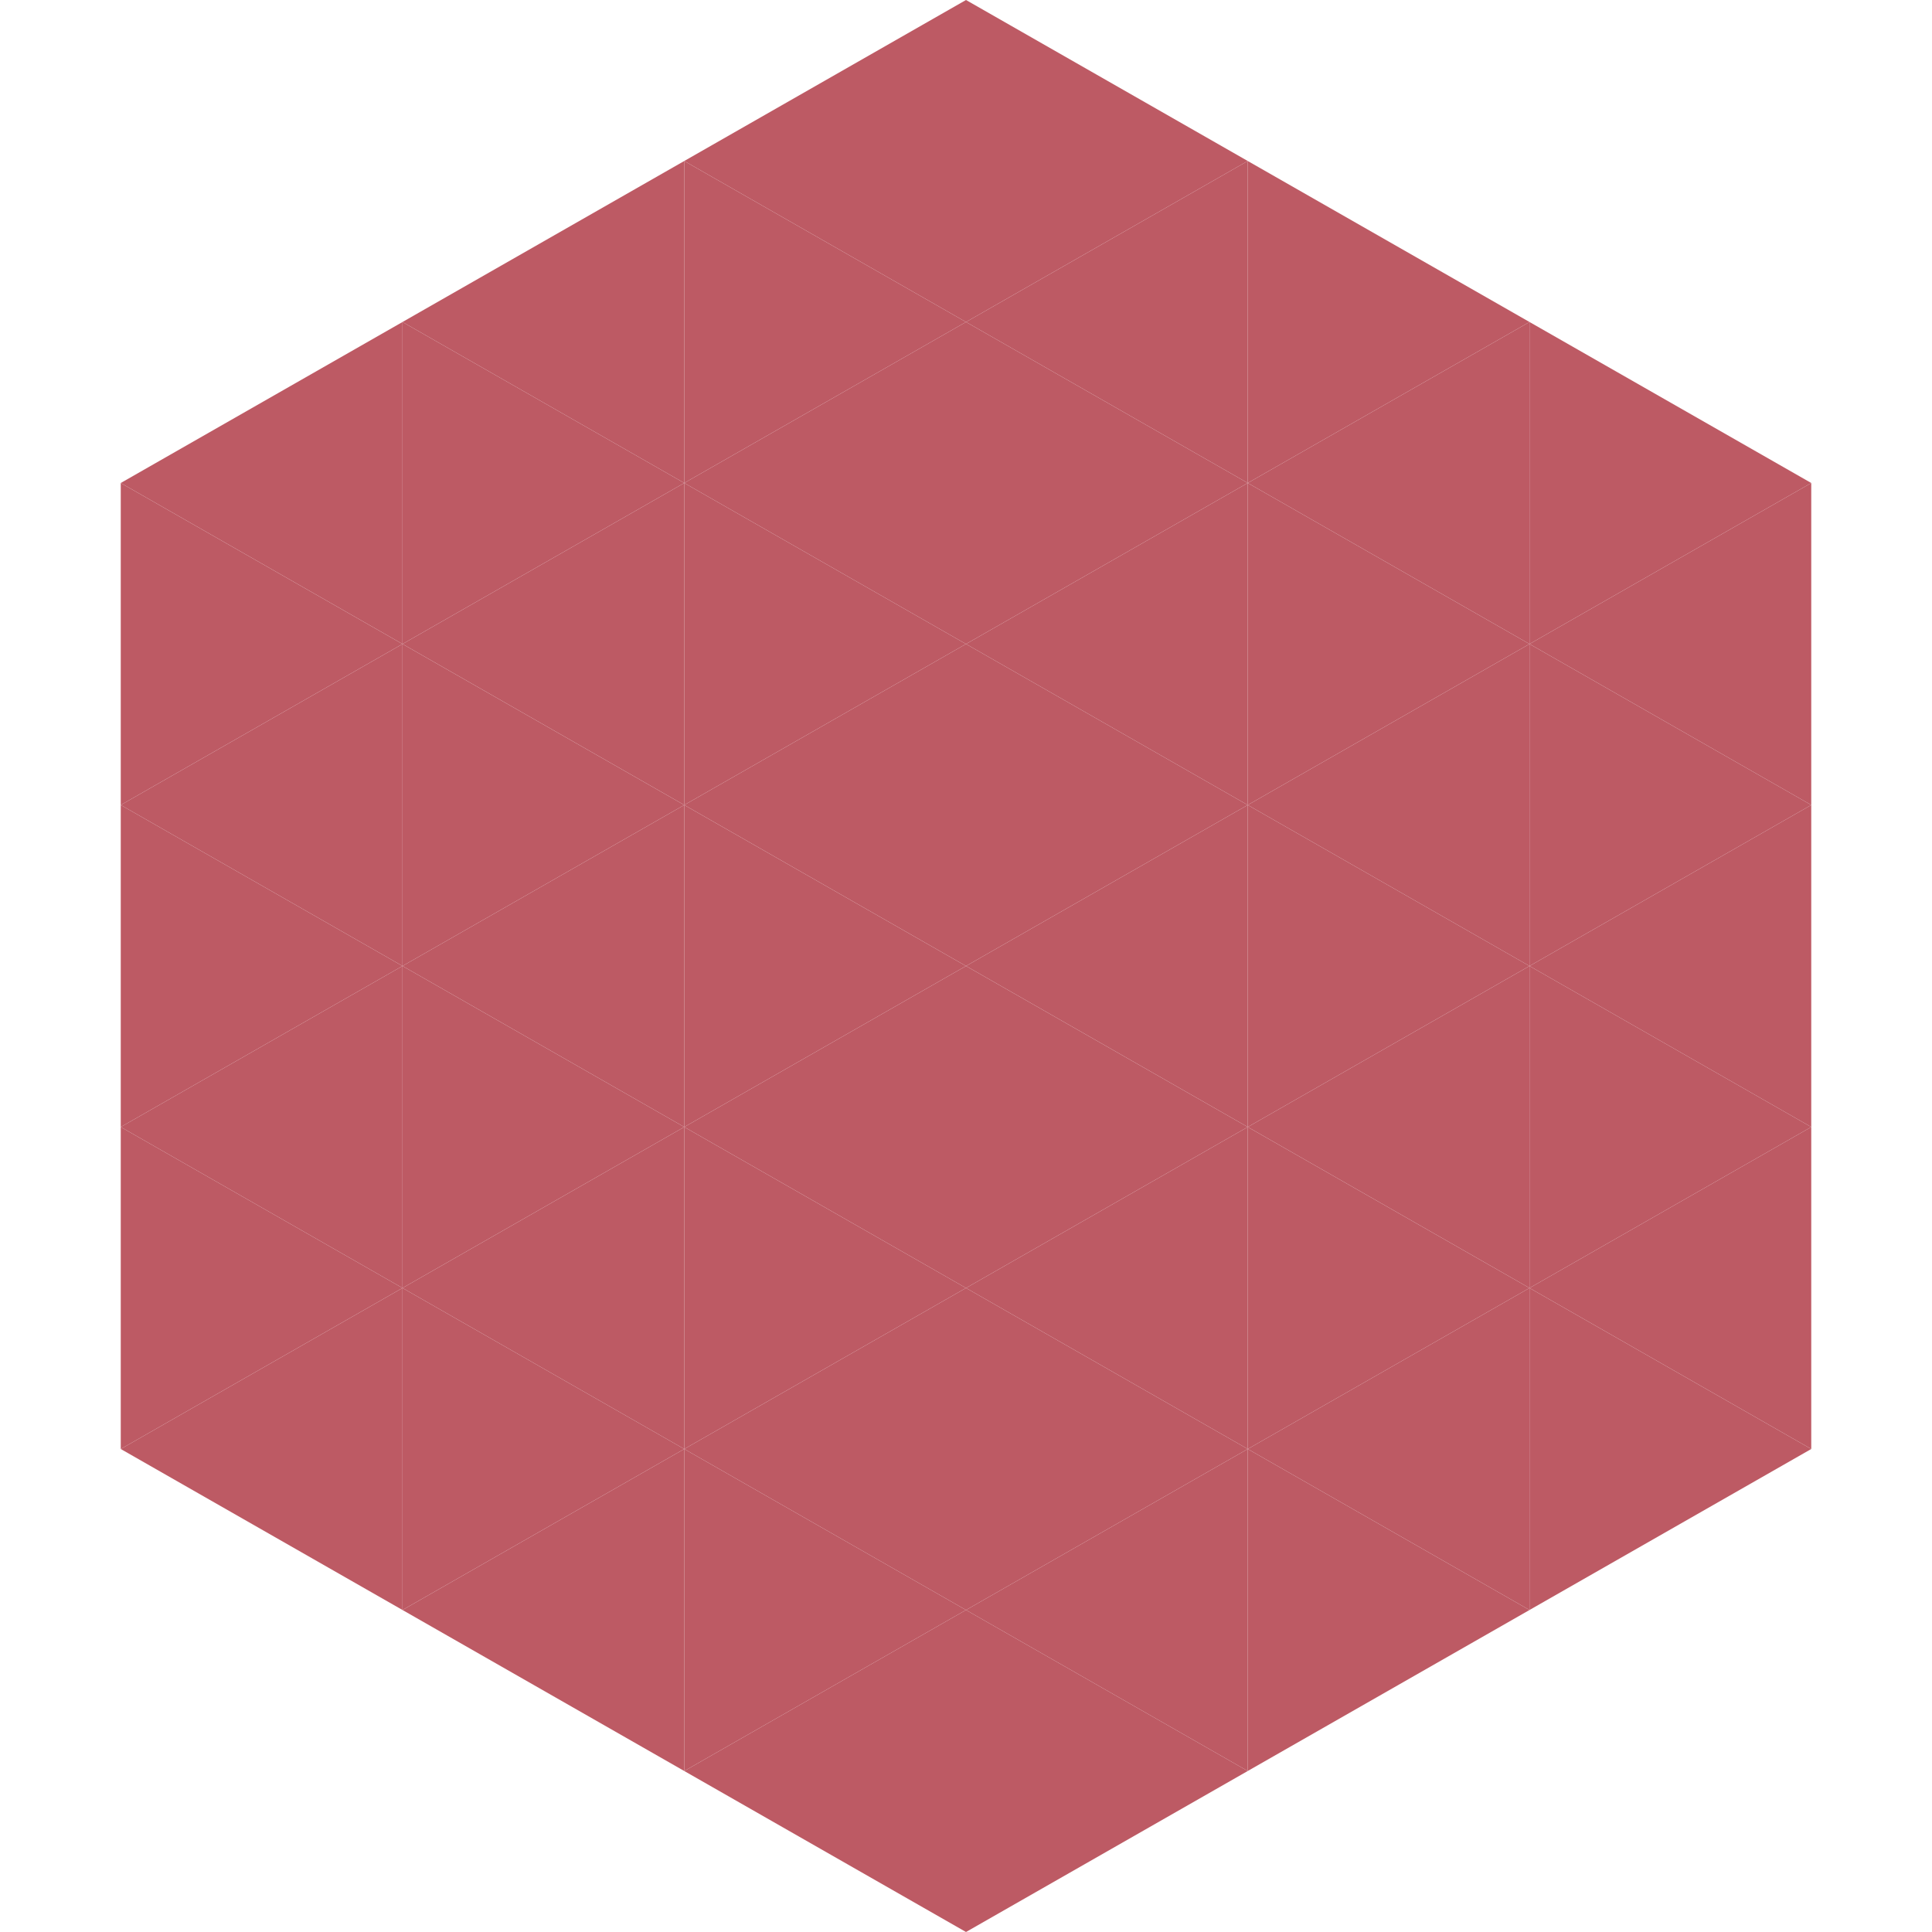 <?xml version="1.0"?>
<!-- Generated by SVGo -->
<svg width="240" height="240"
     xmlns="http://www.w3.org/2000/svg"
     xmlns:xlink="http://www.w3.org/1999/xlink">
<polygon points="50,40 15,60 50,80" style="fill:rgb(189,90,100)" />
<polygon points="190,40 225,60 190,80" style="fill:rgb(189,90,100)" />
<polygon points="15,60 50,80 15,100" style="fill:rgb(189,90,100)" />
<polygon points="225,60 190,80 225,100" style="fill:rgb(189,90,100)" />
<polygon points="50,80 15,100 50,120" style="fill:rgb(189,90,100)" />
<polygon points="190,80 225,100 190,120" style="fill:rgb(189,90,100)" />
<polygon points="15,100 50,120 15,140" style="fill:rgb(189,90,100)" />
<polygon points="225,100 190,120 225,140" style="fill:rgb(189,90,100)" />
<polygon points="50,120 15,140 50,160" style="fill:rgb(189,90,100)" />
<polygon points="190,120 225,140 190,160" style="fill:rgb(189,90,100)" />
<polygon points="15,140 50,160 15,180" style="fill:rgb(189,90,100)" />
<polygon points="225,140 190,160 225,180" style="fill:rgb(189,90,100)" />
<polygon points="50,160 15,180 50,200" style="fill:rgb(189,90,100)" />
<polygon points="190,160 225,180 190,200" style="fill:rgb(189,90,100)" />
<polygon points="15,180 50,200 15,220" style="fill:rgb(255,255,255); fill-opacity:0" />
<polygon points="225,180 190,200 225,220" style="fill:rgb(255,255,255); fill-opacity:0" />
<polygon points="50,0 85,20 50,40" style="fill:rgb(255,255,255); fill-opacity:0" />
<polygon points="190,0 155,20 190,40" style="fill:rgb(255,255,255); fill-opacity:0" />
<polygon points="85,20 50,40 85,60" style="fill:rgb(189,90,100)" />
<polygon points="155,20 190,40 155,60" style="fill:rgb(189,90,100)" />
<polygon points="50,40 85,60 50,80" style="fill:rgb(189,90,100)" />
<polygon points="190,40 155,60 190,80" style="fill:rgb(189,90,100)" />
<polygon points="85,60 50,80 85,100" style="fill:rgb(189,90,100)" />
<polygon points="155,60 190,80 155,100" style="fill:rgb(189,90,100)" />
<polygon points="50,80 85,100 50,120" style="fill:rgb(189,90,100)" />
<polygon points="190,80 155,100 190,120" style="fill:rgb(189,90,100)" />
<polygon points="85,100 50,120 85,140" style="fill:rgb(189,90,100)" />
<polygon points="155,100 190,120 155,140" style="fill:rgb(189,90,100)" />
<polygon points="50,120 85,140 50,160" style="fill:rgb(189,90,100)" />
<polygon points="190,120 155,140 190,160" style="fill:rgb(189,90,100)" />
<polygon points="85,140 50,160 85,180" style="fill:rgb(189,90,100)" />
<polygon points="155,140 190,160 155,180" style="fill:rgb(189,90,100)" />
<polygon points="50,160 85,180 50,200" style="fill:rgb(189,90,100)" />
<polygon points="190,160 155,180 190,200" style="fill:rgb(189,90,100)" />
<polygon points="85,180 50,200 85,220" style="fill:rgb(189,90,100)" />
<polygon points="155,180 190,200 155,220" style="fill:rgb(189,90,100)" />
<polygon points="120,0 85,20 120,40" style="fill:rgb(189,90,100)" />
<polygon points="120,0 155,20 120,40" style="fill:rgb(189,90,100)" />
<polygon points="85,20 120,40 85,60" style="fill:rgb(189,90,100)" />
<polygon points="155,20 120,40 155,60" style="fill:rgb(189,90,100)" />
<polygon points="120,40 85,60 120,80" style="fill:rgb(189,90,100)" />
<polygon points="120,40 155,60 120,80" style="fill:rgb(189,90,100)" />
<polygon points="85,60 120,80 85,100" style="fill:rgb(189,90,100)" />
<polygon points="155,60 120,80 155,100" style="fill:rgb(189,90,100)" />
<polygon points="120,80 85,100 120,120" style="fill:rgb(189,90,100)" />
<polygon points="120,80 155,100 120,120" style="fill:rgb(189,90,100)" />
<polygon points="85,100 120,120 85,140" style="fill:rgb(189,90,100)" />
<polygon points="155,100 120,120 155,140" style="fill:rgb(189,90,100)" />
<polygon points="120,120 85,140 120,160" style="fill:rgb(189,90,100)" />
<polygon points="120,120 155,140 120,160" style="fill:rgb(189,90,100)" />
<polygon points="85,140 120,160 85,180" style="fill:rgb(189,90,100)" />
<polygon points="155,140 120,160 155,180" style="fill:rgb(189,90,100)" />
<polygon points="120,160 85,180 120,200" style="fill:rgb(189,90,100)" />
<polygon points="120,160 155,180 120,200" style="fill:rgb(189,90,100)" />
<polygon points="85,180 120,200 85,220" style="fill:rgb(189,90,100)" />
<polygon points="155,180 120,200 155,220" style="fill:rgb(189,90,100)" />
<polygon points="120,200 85,220 120,240" style="fill:rgb(189,90,100)" />
<polygon points="120,200 155,220 120,240" style="fill:rgb(189,90,100)" />
<polygon points="85,220 120,240 85,260" style="fill:rgb(255,255,255); fill-opacity:0" />
<polygon points="155,220 120,240 155,260" style="fill:rgb(255,255,255); fill-opacity:0" />
</svg>
